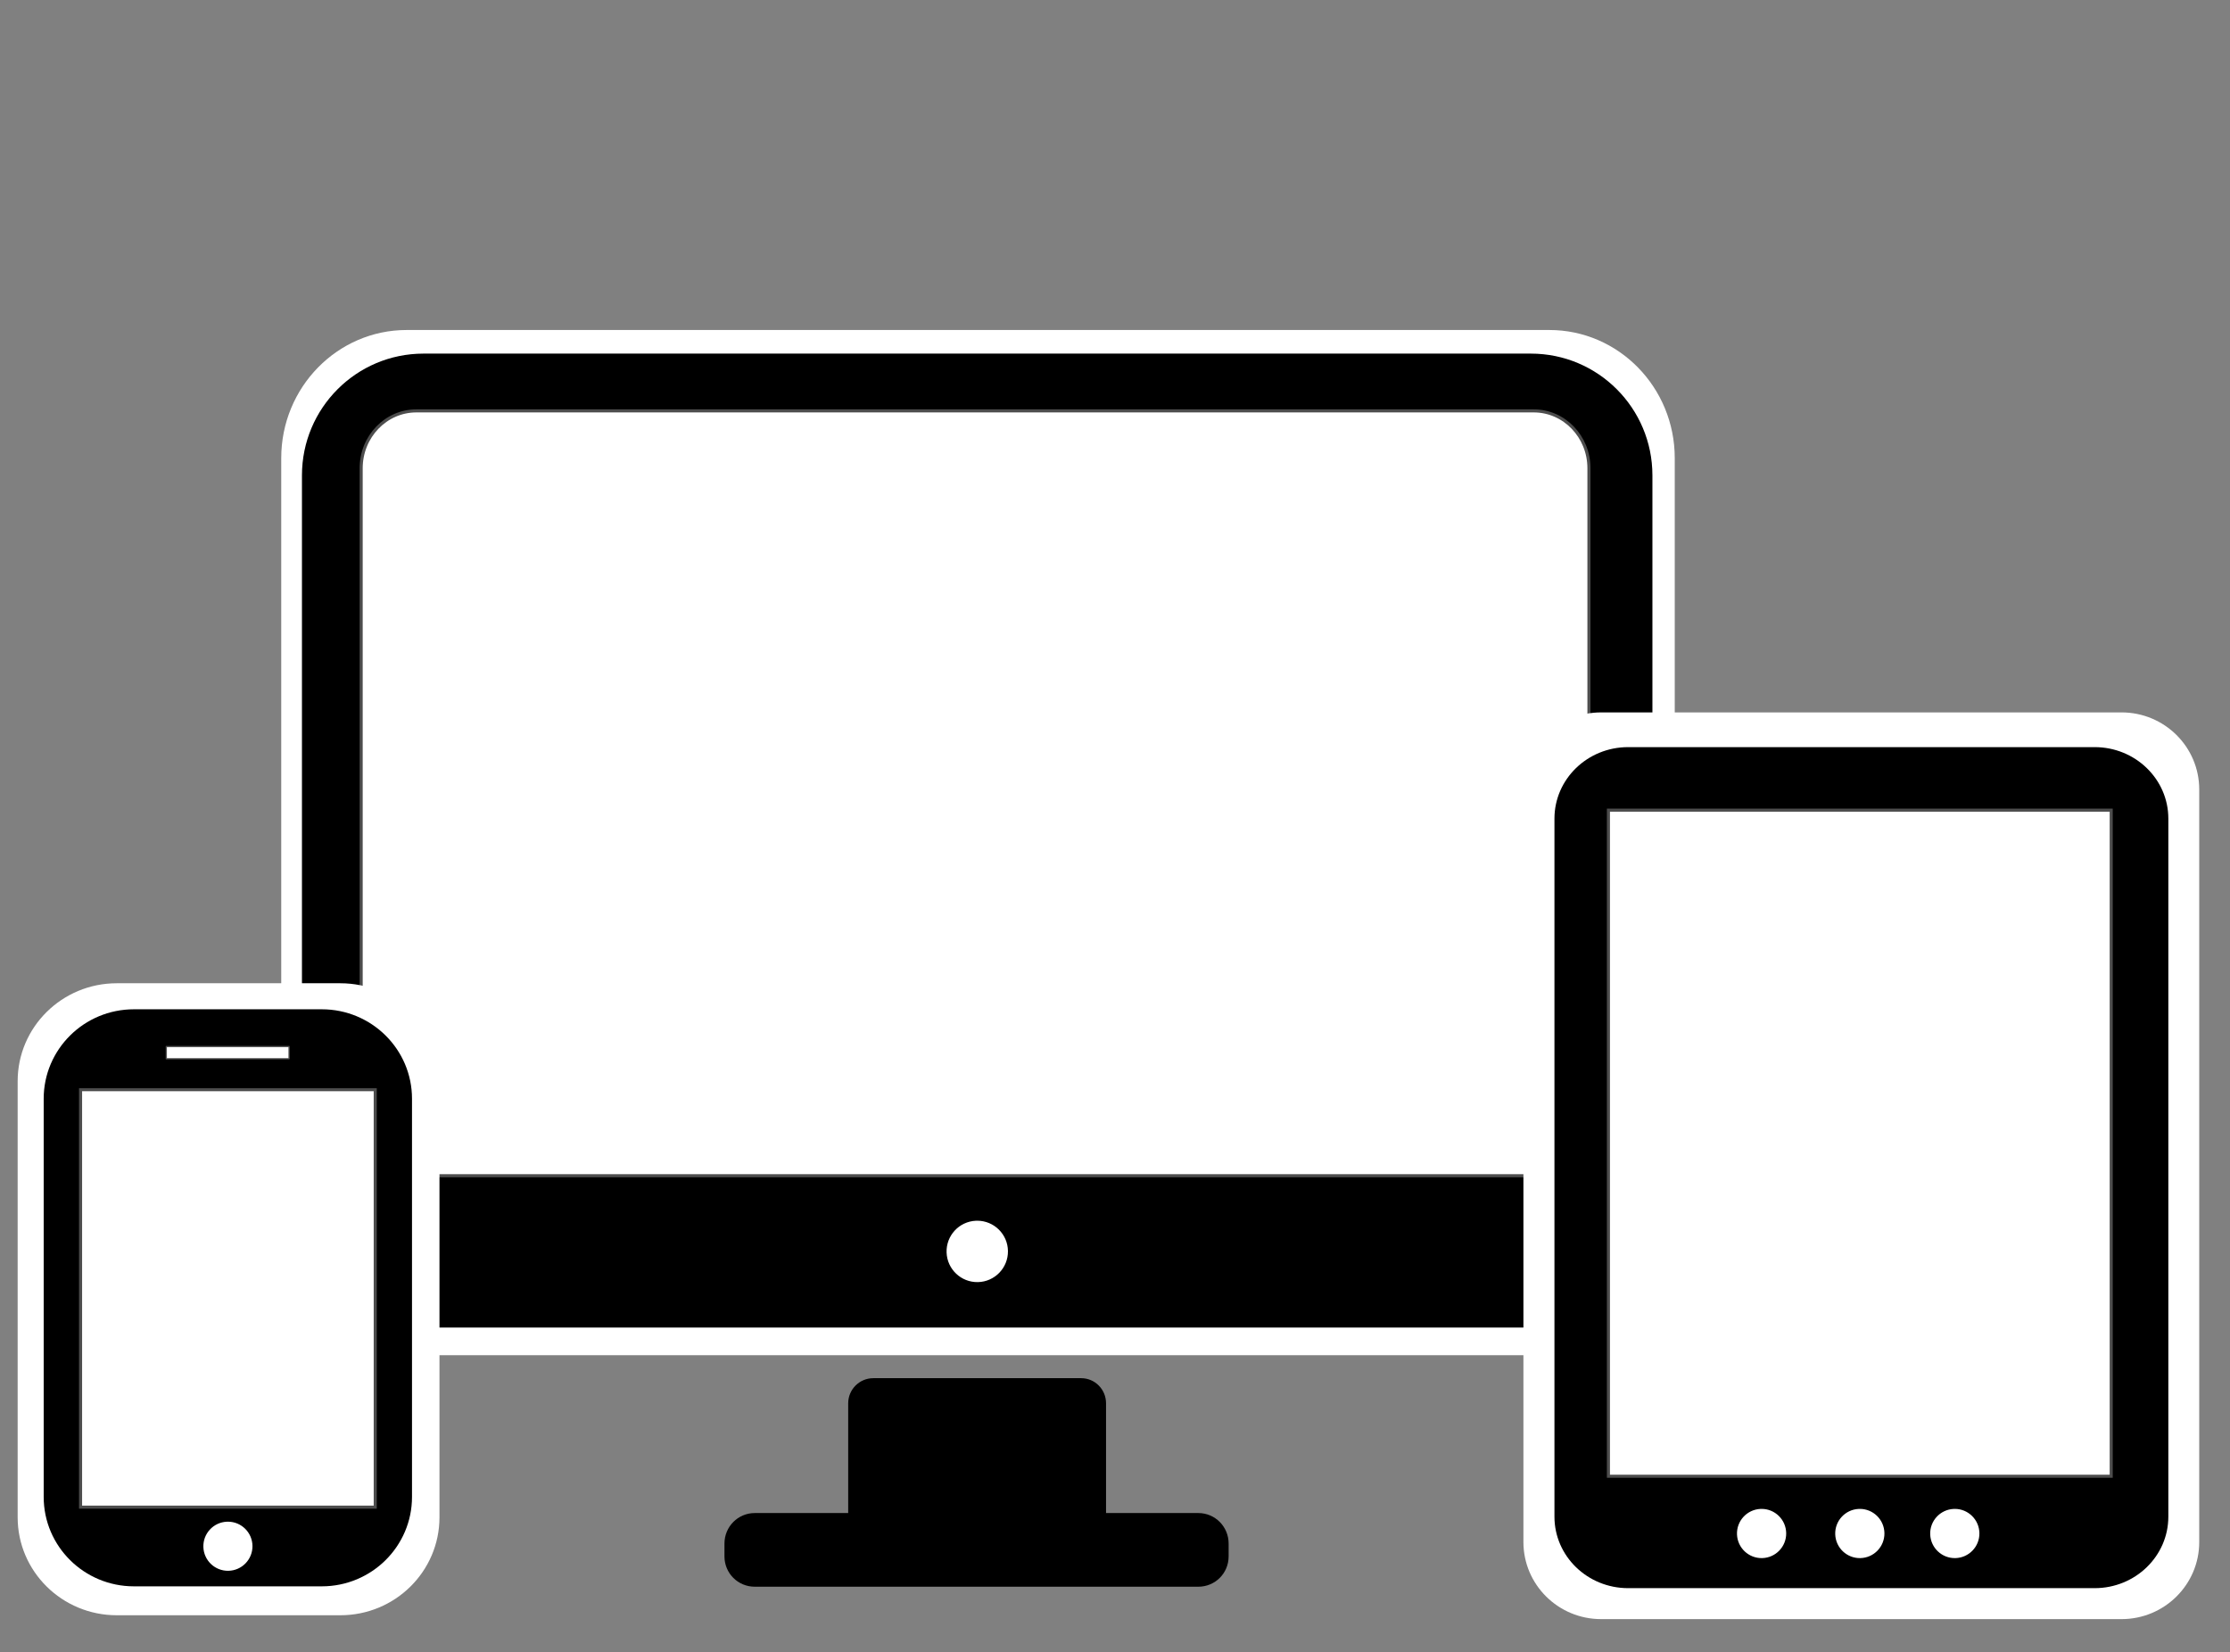 <?xml version="1.0"?>
<svg version="1.1" xmlns="http://www.w3.org/2000/svg" xmlns:xlink="http://www.w3.org/1999/xlink" width="664" height="492" viewBox="0 0 664 492">
    <rect x="0" y="0" width="664" height="492" fill="#808080" stroke="none"/>
    <desc iVinci="yes" version="4.5" gridStep="20" showGrid="no" snapToGrid="no" codePlatform="0"/>
    <g id="Layer1" opacity="1">
        <g id="Shape1">
            <desc shapeID="1" type="0" basicInfo-basicType="0" basicInfo-roundedRectRadius="12" basicInfo-polygonSides="6" basicInfo-starPoints="5" bounding="rect(-207.465,-152.63,414.93,305.26)" text="" font-familyName="" font-pixelSize="20" font-bold="0" font-underline="0" font-alignment="1" strokeStyle="0" markerStart="0" markerEnd="0" shadowEnabled="0" shadowOffsetX="0" shadowOffsetY="2" shadowBlur="4" shadowOpacity="160" blurEnabled="0" blurRadius="4" transform="matrix(1,0,0,1,291.205,250.89)" pers-center="0,0" pers-size="0,0" pers-start="0,0" pers-end="0,0" locked="0" mesh="" flag=""/>
            <path id="shapePath1" d="M83.74,136.418 C83.74,115.344 100.459,98.26 121.084,98.26 L461.326,98.26 C481.951,98.26 498.67,115.344 498.67,136.418 L498.67,365.362 C498.67,386.436 481.951,403.52 461.326,403.52 L121.084,403.52 C100.459,403.52 83.74,386.436 83.74,365.362 L83.74,136.418 Z" style="stroke:none;fill-rule:evenodd;fill:#ffffff;fill-opacity:1;"/>
        </g>
        <g id="Shape2">
            <desc shapeID="2" type="0" basicInfo-basicType="0" basicInfo-roundedRectRadius="12" basicInfo-polygonSides="6" basicInfo-starPoints="5" bounding="rect(-201.055,-145,402.11,290)" text="" font-familyName="" font-pixelSize="20" font-bold="0" font-underline="0" font-alignment="1" strokeStyle="0" markerStart="0" markerEnd="0" shadowEnabled="0" shadowOffsetX="0" shadowOffsetY="2" shadowBlur="4" shadowOpacity="160" blurEnabled="0" blurRadius="4" transform="matrix(1,0,0,1,290.965,250.29)" pers-center="0,0" pers-size="0,0" pers-start="0,0" pers-end="0,0" locked="0" mesh="" flag=""/>
            <path id="shapePath2" d="M89.91,141.54 C89.91,121.52 106.113,105.29 126.1,105.29 L455.83,105.29 C475.817,105.29 492.02,121.52 492.02,141.54 L492.02,359.04 C492.02,379.06 475.817,395.29 455.83,395.29 L126.1,395.29 C106.113,395.29 89.91,379.06 89.91,359.04 L89.91,141.54 Z" style="stroke:none;fill-rule:evenodd;fill:#000000;fill-opacity:1;"/>
        </g>
        <g id="Shape3">
            <desc shapeID="3" type="0" basicInfo-basicType="0" basicInfo-roundedRectRadius="12" basicInfo-polygonSides="6" basicInfo-starPoints="5" bounding="rect(-182.79,-113.87,365.58,227.74)" text="" font-familyName="" font-pixelSize="20" font-bold="0" font-underline="0" font-alignment="1" strokeStyle="0" markerStart="0" markerEnd="0" shadowEnabled="0" shadowOffsetX="0" shadowOffsetY="2" shadowBlur="4" shadowOpacity="160" blurEnabled="0" blurRadius="4" transform="matrix(1,0,0,1,290.33,236.21)" pers-center="0,0" pers-size="0,0" pers-start="0,0" pers-end="0,0" locked="0" mesh="" flag=""/>
            <path id="shapePath3" d="M107.54,139.421 C107.54,129.987 114.905,122.34 123.991,122.34 L456.669,122.34 C465.755,122.34 473.12,129.987 473.12,139.421 L473.12,333 C473.12,342.433 465.755,350.08 456.669,350.08 L123.991,350.08 C114.905,350.08 107.54,342.433 107.54,333 L107.54,139.421 Z" style="stroke:#4d4d4d;stroke-opacity:1;stroke-width:0.914;stroke-linejoin:miter;stroke-miterlimit:2;stroke-linecap:butt;fill-rule:evenodd;fill:#ffffff;fill-opacity:1;"/>
        </g>
        <g id="Shape4">
            <desc shapeID="4" type="0" basicInfo-basicType="0" basicInfo-roundedRectRadius="12" basicInfo-polygonSides="6" basicInfo-starPoints="5" bounding="rect(-9.139,-9.139,18.278,18.278)" text="" font-familyName="" font-pixelSize="20" font-bold="0" font-underline="0" font-alignment="1" strokeStyle="0" markerStart="0" markerEnd="0" shadowEnabled="0" shadowOffsetX="0" shadowOffsetY="2" shadowBlur="4" shadowOpacity="160" blurEnabled="0" blurRadius="4" transform="matrix(1,0,0,1,290.986,372.614)" pers-center="0,0" pers-size="0,0" pers-start="0,0" pers-end="0,0" locked="0" mesh="" flag=""/>
            <path id="shapePath4" d="M290.993,363.475 C295.999,363.479 300.071,367.509 300.125,372.515 C300.179,377.521 296.196,381.639 291.191,381.751 C286.186,381.863 282.022,377.928 281.852,372.925 C281.682,367.921 285.569,363.712 290.57,363.484 " style="stroke:none;fill-rule:nonzero;fill:#ffffff;fill-opacity:1;"/>
        </g>
        <g id="Shape5">
            <desc shapeID="5" type="0" basicInfo-basicType="0" basicInfo-roundedRectRadius="12" basicInfo-polygonSides="6" basicInfo-starPoints="5" bounding="rect(-75.06,-31.046,150.12,62.092)" text="" font-familyName="" font-pixelSize="20" font-bold="0" font-underline="0" font-alignment="1" strokeStyle="0" markerStart="0" markerEnd="0" shadowEnabled="0" shadowOffsetX="0" shadowOffsetY="2" shadowBlur="4" shadowOpacity="160" blurEnabled="0" blurRadius="4" transform="matrix(1,0,0,1,290.774,441.406)" pers-center="0,0" pers-size="0,0" pers-start="0,0" pers-end="0,0" locked="0" mesh="" flag=""/>
            <path id="shapePath5" d="M260.04,410.36 C255.908,410.36 252.557,413.711 252.557,417.843 L252.557,450.517 L224.739,450.517 C219.727,450.517 215.714,454.587 215.714,459.599 L215.714,463.426 C215.714,468.439 219.727,472.452 224.739,472.452 L356.809,472.452 C361.821,472.452 365.834,468.439 365.834,463.426 L365.834,459.599 C365.834,454.587 361.821,450.517 356.809,450.517 L329.334,450.517 L329.334,417.843 C329.334,413.711 326.04,410.36 321.908,410.36 L260.045,410.36 L260.04,410.36 Z" style="stroke:none;fill-rule:nonzero;fill:#000000;fill-opacity:1;"/>
        </g>
        <g id="Shape6">
            <desc shapeID="6" type="0" basicInfo-basicType="0" basicInfo-roundedRectRadius="12" basicInfo-polygonSides="6" basicInfo-starPoints="5" bounding="rect(-100.615,-134.99,201.23,269.98)" text="" font-familyName="" font-pixelSize="20" font-bold="0" font-underline="0" font-alignment="1" strokeStyle="0" markerStart="0" markerEnd="0" shadowEnabled="0" shadowOffsetX="0" shadowOffsetY="2" shadowBlur="4" shadowOpacity="160" blurEnabled="0" blurRadius="4" transform="matrix(1,0,0,1,554.225,347.11)" pers-center="0,0" pers-size="0,0" pers-start="0,0" pers-end="0,0" locked="0" mesh="" flag=""/>
            <path id="shapePath6" d="M453.61,235.068 C453.61,222.394 463.971,212.12 476.751,212.12 L631.699,212.12 C644.479,212.12 654.84,222.394 654.84,235.068 L654.84,459.152 C654.84,471.826 644.479,482.1 631.699,482.1 L476.751,482.1 C463.971,482.1 453.61,471.826 453.61,459.152 L453.61,235.068 Z" style="stroke:none;fill-rule:evenodd;fill:#ffffff;fill-opacity:1;"/>
        </g>
        <g id="Shape7">
            <desc shapeID="7" type="0" basicInfo-basicType="0" basicInfo-roundedRectRadius="12" basicInfo-polygonSides="6" basicInfo-starPoints="5" bounding="rect(-91.395,-125.21,182.79,250.42)" text="" font-familyName="" font-pixelSize="20" font-bold="0" font-underline="0" font-alignment="1" strokeStyle="0" markerStart="0" markerEnd="0" shadowEnabled="0" shadowOffsetX="0" shadowOffsetY="2" shadowBlur="4" shadowOpacity="160" blurEnabled="0" blurRadius="4" transform="matrix(1,0,0,1,554.245,347.67)" pers-center="0,0" pers-size="0,0" pers-start="0,0" pers-end="0,0" locked="0" mesh="" flag=""/>
            <path id="shapePath7" d="M462.85,243.746 C462.85,231.99 472.671,222.46 484.785,222.46 L623.705,222.46 C635.819,222.46 645.64,231.99 645.64,243.746 L645.64,451.594 C645.64,463.35 635.819,472.88 623.705,472.88 L484.785,472.88 C472.671,472.88 462.85,463.35 462.85,451.594 L462.85,243.746 Z" style="stroke:none;fill-rule:evenodd;fill:#000000;fill-opacity:1;"/>
        </g>
        <g id="Shape8">
            <desc shapeID="8" type="0" basicInfo-basicType="0" basicInfo-roundedRectRadius="12" basicInfo-polygonSides="6" basicInfo-starPoints="5" bounding="rect(-74.855,-99.165,149.71,198.33)" text="" font-familyName="" font-pixelSize="20" font-bold="0" font-underline="0" font-alignment="1" strokeStyle="0" markerStart="0" markerEnd="0" shadowEnabled="0" shadowOffsetX="0" shadowOffsetY="2" shadowBlur="4" shadowOpacity="160" blurEnabled="0" blurRadius="4" transform="matrix(1,0,0,1,553.775,340.395)" pers-center="0,0" pers-size="0,0" pers-start="0,0" pers-end="0,0" locked="0" mesh="" flag=""/>
            <path id="shapePath8" d="M478.92,241.23 L628.63,241.23 L628.63,439.56 L478.92,439.56 L478.92,241.23 Z" style="stroke:#4d4d4d;stroke-opacity:1;stroke-width:0.913;stroke-linejoin:miter;stroke-miterlimit:2;stroke-linecap:butt;fill-rule:evenodd;fill:#ffffff;fill-opacity:1;"/>
        </g>
        <g id="Shape9">
            <desc shapeID="9" type="0" basicInfo-basicType="0" basicInfo-roundedRectRadius="12" basicInfo-polygonSides="6" basicInfo-starPoints="5" bounding="rect(-7.327,-7.327,14.653,14.653)" text="" font-familyName="" font-pixelSize="20" font-bold="0" font-underline="0" font-alignment="1" strokeStyle="0" markerStart="0" markerEnd="0" shadowEnabled="0" shadowOffsetX="0" shadowOffsetY="2" shadowBlur="4" shadowOpacity="160" blurEnabled="0" blurRadius="4" transform="matrix(1,0,0,1,553.776,456.607)" pers-center="0,0" pers-size="0,0" pers-start="0,0" pers-end="0,0" locked="0" mesh="" flag=""/>
            <path id="shapePath9" d="M553.761,449.281 C557.774,449.272 561.047,452.494 561.102,456.507 C561.157,460.52 557.973,463.83 553.961,463.932 C549.949,464.033 546.602,460.888 546.454,456.877 C546.307,452.867 549.413,449.484 553.421,449.289 " style="stroke:none;fill-rule:nonzero;fill:#ffffff;fill-opacity:1;"/>
        </g>
        <g id="Shape10">
            <desc shapeID="10" type="0" basicInfo-basicType="0" basicInfo-roundedRectRadius="12" basicInfo-polygonSides="6" basicInfo-starPoints="5" bounding="rect(-7.327,-7.327,14.653,14.653)" text="" font-familyName="" font-pixelSize="20" font-bold="0" font-underline="0" font-alignment="1" strokeStyle="0" markerStart="0" markerEnd="0" shadowEnabled="0" shadowOffsetX="0" shadowOffsetY="2" shadowBlur="4" shadowOpacity="160" blurEnabled="0" blurRadius="4" transform="matrix(1,0,0,1,524.526,456.607)" pers-center="0,0" pers-size="0,0" pers-start="0,0" pers-end="0,0" locked="0" mesh="" flag=""/>
            <path id="shapePath10" d="M524.511,449.281 C528.524,449.272 531.797,452.494 531.852,456.507 C531.907,460.52 528.723,463.83 524.711,463.932 C520.699,464.033 517.352,460.888 517.204,456.877 C517.057,452.867 520.163,449.484 524.171,449.289 " style="stroke:none;fill-rule:nonzero;fill:#ffffff;fill-opacity:1;"/>
        </g>
        <g id="Shape11">
            <desc shapeID="11" type="0" basicInfo-basicType="0" basicInfo-roundedRectRadius="12" basicInfo-polygonSides="6" basicInfo-starPoints="5" bounding="rect(-7.327,-7.327,14.653,14.653)" text="" font-familyName="" font-pixelSize="20" font-bold="0" font-underline="0" font-alignment="1" strokeStyle="0" markerStart="0" markerEnd="0" shadowEnabled="0" shadowOffsetX="0" shadowOffsetY="2" shadowBlur="4" shadowOpacity="160" blurEnabled="0" blurRadius="4" transform="matrix(1,0,0,1,582.056,456.607)" pers-center="0,0" pers-size="0,0" pers-start="0,0" pers-end="0,0" locked="0" mesh="" flag=""/>
            <path id="shapePath11" d="M582.041,449.281 C586.054,449.272 589.327,452.494 589.382,456.507 C589.437,460.52 586.253,463.83 582.241,463.932 C578.229,464.033 574.882,460.888 574.734,456.877 C574.587,452.867 577.693,449.484 581.701,449.289 " style="stroke:none;fill-rule:nonzero;fill:#ffffff;fill-opacity:1;"/>
        </g>
        <g id="Shape12">
            <desc shapeID="12" type="0" basicInfo-basicType="0" basicInfo-roundedRectRadius="12" basicInfo-polygonSides="6" basicInfo-starPoints="5" bounding="rect(-62.8,-94.09,125.6,188.18)" text="" font-familyName="" font-pixelSize="20" font-bold="0" font-underline="0" font-alignment="1" strokeStyle="0" markerStart="0" markerEnd="0" shadowEnabled="0" shadowOffsetX="0" shadowOffsetY="2" shadowBlur="4" shadowOpacity="160" blurEnabled="0" blurRadius="4" transform="matrix(1,0,0,1,68.057,386.86)" pers-center="0,0" pers-size="0,0" pers-start="0,0" pers-end="0,0" locked="0" mesh="" flag=""/>
            <path id="shapePath12" d="M5.257,321.938 C5.257,305.829 18.472,292.77 34.773,292.77 L101.341,292.77 C117.642,292.77 130.857,305.829 130.857,321.938 L130.857,451.782 C130.857,467.891 117.642,480.95 101.341,480.95 L34.773,480.95 C18.472,480.95 5.257,467.891 5.257,451.782 L5.257,321.938 Z" style="stroke:none;fill-rule:evenodd;fill:#ffffff;fill-opacity:1;"/>
        </g>
        <g id="Shape13">
            <desc shapeID="13" type="0" basicInfo-basicType="0" basicInfo-roundedRectRadius="12" basicInfo-polygonSides="6" basicInfo-starPoints="5" bounding="rect(-54.835,-85.91,109.67,171.82)" text="" font-familyName="" font-pixelSize="20" font-bold="0" font-underline="0" font-alignment="1" strokeStyle="0" markerStart="0" markerEnd="0" shadowEnabled="0" shadowOffsetX="0" shadowOffsetY="2" shadowBlur="4" shadowOpacity="160" blurEnabled="0" blurRadius="4" transform="matrix(1,0,0,1,67.843,386.43)" pers-center="0,0" pers-size="0,0" pers-start="0,0" pers-end="0,0" locked="0" mesh="" flag=""/>
            <path id="shapePath13" d="M13.008,327.152 C13.008,312.444 25.038,300.52 39.877,300.52 L95.809,300.52 C110.648,300.52 122.678,312.444 122.678,327.152 L122.678,445.708 C122.678,460.416 110.648,472.34 95.809,472.34 L39.877,472.34 C25.038,472.34 13.008,460.416 13.008,445.708 L13.008,327.152 Z" style="stroke:none;fill-rule:evenodd;fill:#000000;fill-opacity:1;"/>
        </g>
        <g id="Shape14">
            <desc shapeID="14" type="0" basicInfo-basicType="0" basicInfo-roundedRectRadius="12" basicInfo-polygonSides="6" basicInfo-starPoints="5" bounding="rect(-43.87,-62.15,87.739,124.3)" text="" font-familyName="" font-pixelSize="20" font-bold="0" font-underline="0" font-alignment="1" strokeStyle="0" markerStart="0" markerEnd="0" shadowEnabled="0" shadowOffsetX="0" shadowOffsetY="2" shadowBlur="4" shadowOpacity="160" blurEnabled="0" blurRadius="4" transform="matrix(1,0,0,1,67.859,386.61)" pers-center="0,0" pers-size="0,0" pers-start="0,0" pers-end="0,0" locked="0" mesh="" flag=""/>
            <path id="shapePath14" d="M23.989,324.46 L111.728,324.46 L111.728,448.76 L23.989,448.76 L23.989,324.46 Z" style="stroke:#4d4d4d;stroke-opacity:1;stroke-width:0.914;stroke-linejoin:miter;stroke-miterlimit:2;stroke-linecap:butt;fill-rule:evenodd;fill:#ffffff;fill-opacity:1;"/>
        </g>
        <g id="Shape15">
            <desc shapeID="15" type="0" basicInfo-basicType="0" basicInfo-roundedRectRadius="12" basicInfo-polygonSides="6" basicInfo-starPoints="5" bounding="rect(-18.279,-1.828,36.558,3.656)" text="" font-familyName="" font-pixelSize="20" font-bold="0" font-underline="0" font-alignment="1" strokeStyle="0" markerStart="0" markerEnd="0" shadowEnabled="0" shadowOffsetX="0" shadowOffsetY="2" shadowBlur="4" shadowOpacity="160" blurEnabled="0" blurRadius="4" transform="matrix(1,0,0,1,67.792,313.428)" pers-center="0,0" pers-size="0,0" pers-start="0,0" pers-end="0,0" locked="0" mesh="" flag=""/>
            <path id="shapePath15" d="M49.513,311.6 L86.071,311.6 L86.071,315.256 L49.513,315.256 L49.513,311.6 Z" style="stroke:#4d4d4d;stroke-opacity:1;stroke-width:0.366;stroke-linejoin:round;stroke-miterlimit:2;stroke-linecap:round;fill-rule:evenodd;fill:#ffffff;fill-opacity:1;"/>
        </g>
        <g id="Shape16">
            <desc shapeID="16" type="0" basicInfo-basicType="0" basicInfo-roundedRectRadius="12" basicInfo-polygonSides="6" basicInfo-starPoints="5" bounding="rect(-7.312,-7.312,14.623,14.623)" text="" font-familyName="" font-pixelSize="20" font-bold="0" font-underline="0" font-alignment="1" strokeStyle="0" markerStart="0" markerEnd="0" shadowEnabled="0" shadowOffsetX="0" shadowOffsetY="2" shadowBlur="4" shadowOpacity="160" blurEnabled="0" blurRadius="4" transform="matrix(1,0,0,1,67.864,460.401)" pers-center="0,0" pers-size="0,0" pers-start="0,0" pers-end="0,0" locked="0" mesh="" flag=""/>
            <path id="shapePath16" d="M67.866,453.089 C71.871,453.09 75.13,456.313 75.175,460.318 C75.22,464.323 72.035,467.619 68.031,467.71 C64.027,467.802 60.694,464.655 60.556,460.652 C60.419,456.65 63.527,453.281 67.527,453.097 " style="stroke:none;fill-rule:nonzero;fill:#ffffff;fill-opacity:1;"/>
        </g>
    </g>
</svg>
